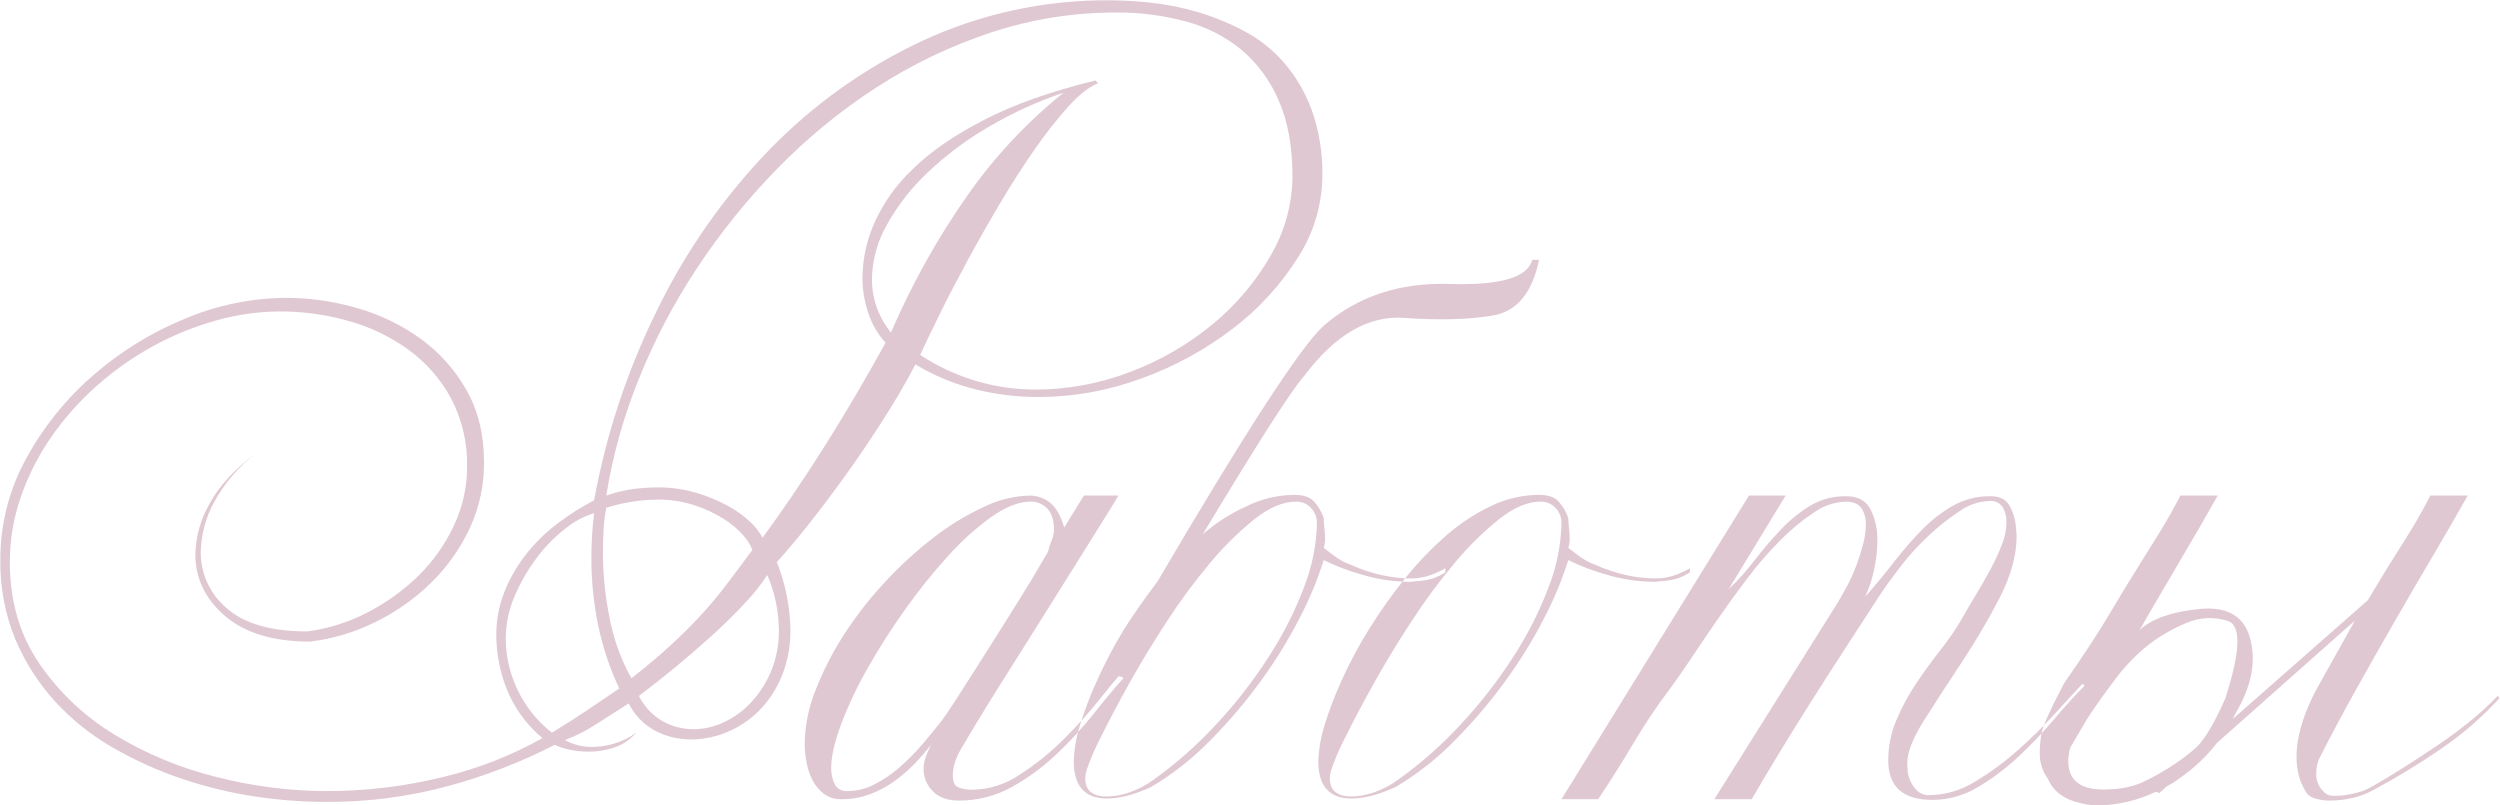 <?xml version="1.0" encoding="UTF-8"?> <svg xmlns="http://www.w3.org/2000/svg" width="736" height="237" viewBox="0 0 736 237" fill="none"><g clip-path="url(#clip0_852_16)"><path fill-rule="evenodd" clip-rule="evenodd" d="M271.4 12.088C254.535 19.992 239.252 30.903 226.3 44.288C212.983 58.111 201.915 73.936 193.5 91.188C184.719 108.931 178.458 127.813 174.9 147.288C171.188 149.226 167.643 151.467 164.3 153.988C160.869 156.553 157.778 159.544 155.1 162.888C152.412 166.256 150.222 169.995 148.6 173.988C146.914 178.148 146.065 182.599 146.1 187.088C146.151 192.426 147.167 197.711 149.1 202.688C151.348 208.369 154.994 213.391 159.7 217.288C150.609 222.414 140.849 226.251 130.7 228.688C119.253 231.534 107.496 232.945 95.7 232.888C84.972 232.83 74.292 231.453 63.9 228.788C53.327 226.206 43.211 222.024 33.9 216.388C25.051 211.063 17.446 203.902 11.6 195.388C5.8 186.921 2.9 176.955 2.9 165.488C2.89 158.881 4.006 152.32 6.2 146.088C8.391 139.841 11.418 133.921 15.2 128.488C19.048 122.968 23.547 117.931 28.6 113.488C33.647 109.014 39.182 105.123 45.1 101.888C50.931 98.702 57.104 96.186 63.5 94.388C69.679 92.619 76.073 91.71 82.5 91.688C89.297 91.688 96.062 92.63 102.6 94.488C108.961 96.24 114.956 99.119 120.3 102.988C125.479 106.765 129.749 111.65 132.8 117.288C136.05 123.515 137.667 130.465 137.5 137.488C137.504 143.473 136.171 149.383 133.6 154.788C131.037 160.268 127.515 165.247 123.2 169.488C118.773 173.824 113.716 177.465 108.2 180.288C102.673 183.177 96.682 185.072 90.5 185.888C79.833 185.888 71.933 183.621 66.8 179.088C64.365 177.066 62.41 174.527 61.079 171.656C59.747 168.785 59.071 165.653 59.1 162.488C59.215 157.379 60.552 152.373 63 147.888C66.053 142.284 70.242 137.379 75.3 133.488C69.033 138.155 64.5 143.088 61.7 148.288C59.092 152.795 57.648 157.882 57.5 163.088C57.5 170.288 60.433 176.388 66.3 181.388C72.167 186.388 80.5 188.888 91.3 188.888C98.018 188.074 104.546 186.112 110.6 183.088C116.654 180.126 122.191 176.209 127 171.488C131.695 166.875 135.522 161.455 138.3 155.488C141.117 149.411 142.551 142.785 142.5 136.088C142.5 127.955 140.767 120.854 137.3 114.788C133.939 108.842 129.334 103.691 123.8 99.688C118.136 95.626 111.808 92.58 105.1 90.688C98.343 88.713 91.34 87.703 84.3 87.688C73.989 87.752 63.792 89.86 54.3 93.888C44.403 97.958 35.247 103.634 27.2 110.688C19.248 117.611 12.609 125.91 7.6 135.188C2.657 144.233 0.077 154.38 0.1 164.688C-0.044 172.739 1.453 180.734 4.5 188.188C7.335 194.907 11.291 201.095 16.2 206.488C21.129 211.874 26.864 216.462 33.2 220.088C39.677 223.826 46.511 226.908 53.6 229.288C60.598 231.656 67.793 233.396 75.1 234.488C81.918 235.524 88.803 236.059 95.7 236.088C108.095 236.177 120.444 234.562 132.4 231.288C143.087 228.366 153.442 224.345 163.3 219.288C164.673 219.923 166.116 220.393 167.6 220.688C169.539 221.102 171.517 221.303 173.5 221.288C175.981 221.274 178.445 220.869 180.8 220.088C183.329 219.245 185.578 217.723 187.3 215.688C185.37 217.121 183.204 218.204 180.9 218.888C178.826 219.526 176.67 219.863 174.5 219.888C171.64 219.939 168.815 219.251 166.3 217.888C169.599 216.636 172.751 215.026 175.7 213.088C179.033 210.955 182.167 208.955 185.1 207.088C186.773 210.49 189.464 213.286 192.8 215.088C196.096 216.829 199.773 217.723 203.5 217.688C207.07 217.667 210.602 216.954 213.9 215.588C217.41 214.159 220.605 212.052 223.3 209.388C226.223 206.474 228.534 203.006 230.1 199.188C231.898 194.778 232.783 190.049 232.7 185.288C232.571 178.501 231.216 171.793 228.7 165.488C231.5 162.421 234.667 158.654 238.2 154.188C241.733 149.721 245.367 144.888 249.1 139.688C252.833 134.488 256.467 129.121 260 123.588C263.533 118.055 266.7 112.621 269.5 107.288C275.065 110.632 281.098 113.127 287.4 114.688C293.391 116.147 299.534 116.885 305.7 116.888C316.079 116.869 326.372 115.007 336.1 111.388C345.729 107.925 354.768 103 362.9 96.788C370.461 91.054 376.93 84.009 382 75.988C386.679 68.814 389.212 60.453 389.3 51.888C389.449 45.181 388.364 38.503 386.1 32.188C384.206 27.056 381.393 22.312 377.8 18.188C374.456 14.432 370.458 11.315 366 8.988C361.66 6.708 357.105 4.865 352.4 3.488C347.955 2.188 343.404 1.284 338.8 0.788C334.848 0.351 330.876 0.117 326.9 0.088C307.737 -0.094 288.776 4.005 271.4 12.088ZM284.7 57.688C275.888 70.292 268.382 83.762 262.3 97.888C258.643 93.438 256.661 87.847 256.7 82.088C256.804 76.502 258.317 71.032 261.1 66.188C264.281 60.466 268.329 55.271 273.1 50.788C278.531 45.648 284.538 41.151 291 37.388C297.996 33.263 305.403 29.878 313.1 27.288C302.246 36.03 292.684 46.265 284.7 57.688ZM374.1 75.188C369.724 82.851 363.998 89.661 357.2 95.288C349.967 101.292 341.79 106.057 333 109.388C323.979 112.9 314.381 114.698 304.7 114.688C298.983 114.671 293.296 113.864 287.8 112.288C281.811 110.541 276.115 107.912 270.9 104.488C272.367 101.288 274.3 97.254 276.7 92.388C279.1 87.521 281.8 82.321 284.8 76.788C287.8 71.254 291 65.621 294.4 59.888C297.8 54.154 301.2 48.855 304.6 43.988C307.634 39.586 310.941 35.377 314.5 31.388C317.7 27.855 320.633 25.555 323.3 24.488L322.5 23.688C309.433 26.888 298.5 30.755 289.7 35.288C280.9 39.821 273.867 44.688 268.6 49.888C263.803 54.413 259.961 59.854 257.3 65.888C255.148 70.812 253.993 76.114 253.9 81.488C253.874 85.197 254.482 88.884 255.7 92.388C256.753 95.54 258.456 98.436 260.7 100.888C258.3 105.288 255.6 110.054 252.6 115.188C249.6 120.321 246.467 125.488 243.2 130.688C239.933 135.888 236.667 140.888 233.4 145.688C230.133 150.488 227.167 154.688 224.5 158.288C223.572 156.617 222.391 155.099 221 153.788C219.026 151.898 216.806 150.283 214.4 148.988C211.416 147.353 208.265 146.045 205 145.088C201.266 143.993 197.391 143.454 193.5 143.488C191.092 143.499 188.687 143.666 186.3 143.988C183.642 144.353 181.028 144.989 178.5 145.888C180.347 134.27 183.5 122.898 187.9 111.988C192.497 100.464 198.26 89.44 205.1 79.088C212.067 68.513 220.037 58.633 228.9 49.588C237.71 40.555 247.504 32.539 258.1 25.688C268.571 18.917 279.862 13.507 291.7 9.588C303.636 5.645 316.13 3.652 328.7 3.688C335.552 3.644 342.38 4.518 349 6.288C354.997 7.851 360.589 10.681 365.4 14.588C370.178 18.629 373.945 23.731 376.4 29.488C379.133 35.621 380.5 43.088 380.5 51.888C380.448 60.081 378.24 68.117 374.1 75.188ZM213.5 172.588C211.1 175.721 208.567 178.721 205.9 181.588C203.233 184.455 200.333 187.321 197.2 190.188C194.067 193.054 190.3 196.221 185.9 199.688C182.903 194.36 180.776 188.587 179.6 182.588C178.199 175.98 177.495 169.243 177.5 162.488C177.5 160.221 177.567 157.988 177.7 155.788C177.821 153.672 178.089 151.567 178.5 149.488C183.291 147.974 188.276 147.165 193.3 147.088C197.135 147.022 200.954 147.597 204.6 148.788C207.579 149.787 210.432 151.129 213.1 152.788C215.23 154.092 217.152 155.711 218.8 157.588C219.951 158.848 220.865 160.304 221.5 161.888C218.567 165.888 215.9 169.455 213.5 172.588ZM227.1 197.388C225.726 200.773 223.762 203.888 221.3 206.588C219.02 209.1 216.267 211.138 213.2 212.588C210.359 213.951 207.251 214.669 204.1 214.688C200.988 214.677 197.928 213.886 195.2 212.388C192.136 210.654 189.663 208.042 188.1 204.888C191.3 202.488 194.767 199.754 198.5 196.688C202.233 193.621 205.867 190.488 209.4 187.288C212.933 184.088 216.167 180.921 219.1 177.788C221.624 175.17 223.901 172.325 225.9 169.288C228.094 174.41 229.25 179.916 229.3 185.488C229.361 189.561 228.614 193.606 227.1 197.388ZM172.4 209.388C169.533 211.321 166.233 213.421 162.5 215.688C160.754 214.352 159.146 212.844 157.7 211.188C156.006 209.256 154.531 207.143 153.3 204.888C151.926 202.39 150.852 199.738 150.1 196.988C149.287 194.023 148.883 190.962 148.9 187.888C148.916 183.546 149.836 179.255 151.6 175.288C153.334 171.268 155.551 167.473 158.2 163.988C160.603 160.788 163.429 157.928 166.6 155.488C169.059 153.503 171.877 152.01 174.9 151.088C174.633 153.355 174.433 155.554 174.3 157.688C174.167 159.821 174.1 162.021 174.1 164.288C174.085 170.939 174.755 177.574 176.1 184.088C177.439 190.507 179.519 196.749 182.3 202.688C178.567 205.222 175.267 207.455 172.4 209.388ZM329.3 199.088C328.233 200.288 326.267 202.688 323.4 206.288C320.213 210.242 316.808 214.014 313.2 217.588C309.285 221.506 304.96 224.993 300.3 227.988C296.234 230.795 291.439 232.359 286.5 232.488C285.001 232.552 283.505 232.314 282.1 231.788C281.033 231.321 280.5 230.154 280.5 228.288C280.512 227.137 280.68 225.993 281 224.888C281.414 223.495 281.984 222.153 282.7 220.888C286.033 215.154 290.033 208.588 294.7 201.188C299.367 193.788 303.933 186.521 308.4 179.388C312.867 172.254 317 165.655 320.8 159.588C324.6 153.521 327.433 148.954 329.3 145.888H319.1L313.3 155.288C312.233 151.688 310.8 149.221 309 147.888C307.306 146.592 305.233 145.889 303.1 145.888C298.375 146.031 293.736 147.19 289.5 149.288C284.28 151.731 279.35 154.75 274.8 158.288C269.715 162.221 264.966 166.569 260.6 171.288C256.109 176.081 252.06 181.268 248.5 186.788C245.151 191.955 242.336 197.45 240.1 203.188C238.075 208.179 236.99 213.502 236.9 218.888C236.916 220.665 237.083 222.439 237.4 224.188C237.702 226.029 238.275 227.815 239.1 229.488C239.89 231.077 241.016 232.476 242.4 233.588C243.912 234.759 245.789 235.361 247.7 235.288C250.602 235.317 253.484 234.809 256.2 233.788C258.72 232.831 261.106 231.554 263.3 229.988C265.417 228.47 267.392 226.763 269.2 224.888C270.927 223.105 272.562 221.236 274.1 219.288C273.567 220.354 273.067 221.488 272.6 222.688C272.118 223.966 271.881 225.322 271.9 226.688C271.963 228.977 272.892 231.157 274.5 232.788C276.233 234.721 278.833 235.688 282.3 235.688C287.758 235.725 293.133 234.347 297.9 231.688C302.693 229.027 307.129 225.767 311.1 221.988C315.011 218.284 318.653 214.308 322 210.088C325.267 205.955 328.167 202.488 330.7 199.688C330.7 199.422 330.231 199.222 329.3 199.088ZM309.6 159.088C309.161 160.197 308.794 161.332 308.5 162.488C308.1 163.155 307.2 164.688 305.8 167.088C304.4 169.488 302.667 172.354 300.6 175.688C298.533 179.021 296.3 182.588 293.9 186.388C291.5 190.188 289.2 193.821 287 197.288C284.8 200.754 282.833 203.821 281.1 206.488C279.367 209.155 278.1 211.021 277.3 212.088C275.433 214.488 273.433 216.921 271.3 219.388C269.236 221.785 266.997 224.024 264.6 226.088C262.376 228.014 259.925 229.659 257.3 230.988C254.886 232.227 252.213 232.878 249.5 232.888C248.728 232.968 247.95 232.809 247.271 232.434C246.591 232.059 246.043 231.484 245.7 230.788C245.017 229.317 244.675 227.71 244.7 226.088C244.7 222.755 245.667 218.488 247.6 213.288C249.764 207.592 252.372 202.075 255.4 196.788C258.789 190.795 262.494 184.987 266.5 179.388C270.407 173.867 274.648 168.591 279.2 163.588C283.035 159.3 287.327 155.444 292 152.088C296.2 149.155 299.967 147.688 303.3 147.688C304.252 147.646 305.201 147.812 306.082 148.174C306.963 148.537 307.754 149.088 308.4 149.788C309.667 151.188 310.3 153.288 310.3 156.088C310.248 157.122 310.011 158.138 309.6 159.088ZM425.5 168.488V167.288C424.232 168.05 422.892 168.686 421.5 169.188C419.521 169.941 417.417 170.315 415.3 170.288C412.543 170.264 409.796 169.963 407.1 169.388C403.865 168.691 400.714 167.652 397.7 166.288C395.859 165.637 394.137 164.691 392.6 163.488C391.067 162.288 390.1 161.554 389.7 161.288C389.972 160.448 390.107 159.57 390.1 158.688C390.095 157.552 390.028 156.417 389.9 155.288C389.784 154.359 389.717 153.424 389.7 152.488C389.09 150.72 388.138 149.089 386.9 147.688C385.7 146.354 383.767 145.688 381.1 145.688C376.169 145.719 371.311 146.882 366.9 149.088C362.247 151.164 357.932 153.929 354.1 157.288C370.367 130.221 380.367 114.621 384.1 110.488C393.167 98.488 402.9 92.855 413.3 93.588C423.7 94.321 432.433 94.088 439.5 92.888C446.567 91.688 451.1 86.221 453.1 76.488H451.1C449.767 81.688 441.7 84.055 426.9 83.588C412.1 83.121 399.7 87.221 389.7 95.888C383.033 101.888 366.7 127.021 340.7 171.288C337.233 175.821 333.967 180.488 330.9 185.288C327.922 190.184 325.25 195.261 322.9 200.488C320.854 204.964 319.117 209.575 317.7 214.288C316.759 217.475 316.221 220.767 316.1 224.088C316.1 231.421 319.367 235.088 325.9 235.088C329.633 235.088 333.967 233.954 338.9 231.688C345.309 227.869 351.192 223.23 356.4 217.888C361.85 212.384 366.865 206.466 371.4 200.188C375.678 194.294 379.489 188.075 382.8 181.588C385.585 176.234 387.894 170.646 389.7 164.888C393.323 166.674 397.106 168.114 401 169.188C405.64 170.574 410.457 171.282 415.3 171.288C415.567 171.288 416.833 171.154 419.1 170.888C421.395 170.611 423.589 169.788 425.5 168.488ZM383.9 172.888C381.172 180.072 377.686 186.944 373.5 193.388C368.993 200.394 363.873 206.987 358.2 213.088C352.608 219.171 346.409 224.666 339.7 229.488C337.412 231.161 334.884 232.476 332.2 233.388C330.168 234.07 328.043 234.441 325.9 234.488C321.633 234.488 319.5 232.688 319.5 229.088C319.543 228.275 319.677 227.47 319.9 226.688C321.052 223.353 322.456 220.11 324.1 216.988C326.367 212.388 329.133 207.154 332.4 201.288C335.667 195.421 339.367 189.321 343.5 182.988C347.405 176.962 351.68 171.184 356.3 165.688C360.22 160.957 364.609 156.635 369.4 152.788C373.733 149.388 377.767 147.688 381.5 147.688C382.344 147.655 383.184 147.808 383.962 148.136C384.739 148.465 385.435 148.96 386 149.588C387.092 150.753 387.7 152.291 387.7 153.888C387.574 160.397 386.287 166.831 383.9 172.888ZM497.5 168.488V167.288C496.232 168.05 494.892 168.686 493.5 169.188C491.521 169.941 489.417 170.315 487.3 170.288C484.543 170.264 481.796 169.963 479.1 169.388C475.865 168.691 472.714 167.652 469.7 166.288C467.859 165.637 466.137 164.691 464.6 163.488C463.067 162.288 462.1 161.554 461.7 161.288C461.972 160.448 462.107 159.57 462.1 158.688C462.095 157.552 462.028 156.417 461.9 155.288C461.784 154.359 461.717 153.424 461.7 152.488C461.09 150.72 460.138 149.089 458.9 147.688C457.7 146.354 455.767 145.688 453.1 145.688C448.18 145.715 443.328 146.843 438.9 148.988C434.04 151.315 429.53 154.311 425.5 157.888C421.102 161.759 417.054 166.008 413.4 170.588C409.635 175.27 406.162 180.179 403 185.288C399.965 190.169 397.259 195.247 394.9 200.488C392.854 204.964 391.117 209.575 389.7 214.288C388.759 217.475 388.221 220.767 388.1 224.088C388.1 231.421 391.367 235.088 397.9 235.088C401.633 235.088 405.967 233.954 410.9 231.688C417.309 227.869 423.192 223.23 428.4 217.888C433.85 212.384 438.865 206.466 443.4 200.188C447.678 194.294 451.489 188.075 454.8 181.588C457.585 176.234 459.894 170.646 461.7 164.888C465.323 166.674 469.106 168.114 473 169.188C477.64 170.574 482.457 171.282 487.3 171.288C487.567 171.288 488.833 171.154 491.1 170.888C493.395 170.611 495.589 169.788 497.5 168.488ZM455.9 172.888C453.172 180.072 449.686 186.944 445.5 193.388C440.993 200.394 435.873 206.987 430.2 213.088C424.608 219.171 418.409 224.666 411.7 229.488C409.412 231.161 406.884 232.476 404.2 233.388C402.168 234.07 400.043 234.441 397.9 234.488C393.633 234.488 391.5 232.688 391.5 229.088C391.543 228.275 391.677 227.47 391.9 226.688C393.052 223.353 394.456 220.11 396.1 216.988C398.367 212.388 401.133 207.154 404.4 201.288C407.667 195.421 411.367 189.321 415.5 182.988C419.405 176.962 423.68 171.184 428.3 165.688C432.22 160.957 436.609 156.635 441.4 152.788C445.733 149.388 449.767 147.688 453.5 147.688C454.344 147.655 455.184 147.808 455.962 148.136C456.739 148.465 457.435 148.96 458 149.588C459.092 150.753 459.7 152.291 459.7 153.888C459.572 160.397 458.282 166.832 455.892 172.888H455.9ZM613.7 201.888L613.1 201.288C610.967 203.554 608.233 206.521 604.9 210.188C601.434 213.987 597.762 217.592 593.9 220.988C590.002 224.447 585.782 227.528 581.3 230.188C577.335 232.661 572.772 234.009 568.1 234.088C567.427 234.132 566.753 234.04 566.117 233.816C565.481 233.593 564.897 233.243 564.4 232.788C563.555 231.957 562.876 230.973 562.4 229.888C561.954 228.909 561.683 227.86 561.6 226.788C561.531 225.788 561.5 225.088 561.5 224.688C561.5 221.488 563.167 217.255 566.5 211.988C569.833 206.721 573.533 201.021 577.6 194.888C581.642 188.795 585.348 182.486 588.7 175.988C592.033 169.521 593.7 163.421 593.7 157.688L593.5 155.288C593.338 152.965 592.655 150.709 591.5 148.688C590.433 146.954 588.633 146.088 586.1 146.088C582.261 146.014 578.469 146.945 575.1 148.788C571.799 150.665 568.77 152.987 566.1 155.688C563.135 158.676 560.363 161.849 557.8 165.188C555.067 168.721 552.167 172.221 549.1 175.688C550.204 173.321 551.042 170.839 551.6 168.288C552.326 165.275 552.695 162.187 552.7 159.088C552.77 155.938 552.084 152.818 550.7 149.988C549.367 147.388 546.967 146.088 543.5 146.088C539.775 146.014 536.103 146.984 532.9 148.888C529.737 150.832 526.846 153.186 524.3 155.888C521.577 158.751 519.007 161.755 516.6 164.888C514.258 167.948 511.684 170.823 508.9 173.488L525.7 145.888H514.9L459.7 235.288H470.5C472.633 232.088 474.533 229.155 476.2 226.488C477.867 223.821 479.433 221.254 480.9 218.788C482.367 216.321 483.933 213.821 485.6 211.288C487.267 208.754 489.3 205.888 491.7 202.688C493.3 200.554 495.3 197.688 497.7 194.088C500.1 190.488 502.7 186.655 505.5 182.588C508.3 178.521 511.267 174.421 514.4 170.288C517.374 166.337 520.615 162.595 524.1 159.088C527.109 156.021 530.427 153.273 534 150.888C536.721 148.937 539.954 147.824 543.3 147.688C545.567 147.688 547.133 148.321 548 149.588C548.92 151.051 549.374 152.76 549.3 154.488C549.273 156.414 549.004 158.329 548.5 160.188C547.945 162.322 547.278 164.425 546.5 166.488C545.734 168.546 544.832 170.55 543.8 172.488C542.8 174.355 541.9 175.954 541.1 177.288L504.7 235.288H515.7C518.1 231.154 520.8 226.621 523.8 221.688C526.8 216.754 529.967 211.654 533.3 206.388C536.633 201.121 540.033 195.821 543.5 190.488C546.967 185.155 550.3 180.021 553.5 175.088C555.1 172.688 557.133 169.888 559.6 166.688C562.083 163.469 564.826 160.459 567.8 157.688C570.62 155.029 573.664 152.62 576.9 150.488C579.477 148.65 582.537 147.607 585.7 147.488C586.452 147.409 587.211 147.535 587.898 147.852C588.584 148.168 589.172 148.665 589.6 149.288C590.383 150.691 590.764 152.282 590.7 153.888C590.644 156.155 590.169 158.393 589.3 160.488C588.318 162.989 587.182 165.427 585.9 167.788C584.567 170.254 583.133 172.754 581.6 175.288C580.067 177.821 578.7 180.154 577.5 182.288C575.687 185.4 573.648 188.374 571.4 191.188C568.933 194.321 566.533 197.621 564.2 201.088C561.884 204.521 559.908 208.172 558.3 211.988C556.707 215.753 555.891 219.8 555.9 223.888C555.9 231.621 560.233 235.488 568.9 235.488C573.587 235.483 578.184 234.204 582.2 231.788C586.479 229.263 590.469 226.279 594.1 222.888C597.818 219.436 601.325 215.763 604.6 211.888C607.867 208.021 610.9 204.688 613.7 201.888ZM735.9 205.488L735.3 204.888C732.855 207.45 730.249 209.855 727.5 212.088C724.56 214.488 721.427 216.821 718.1 219.088C714.76 221.355 711.36 223.588 707.9 225.788C704.44 227.988 701.173 229.954 698.1 231.688C696.63 232.514 695.046 233.12 693.4 233.488C691.541 233.992 689.626 234.261 687.7 234.288C686.814 234.372 685.92 234.234 685.1 233.888C684.077 233.218 683.245 232.295 682.684 231.209C682.123 230.123 681.853 228.91 681.9 227.688C681.868 226.097 682.211 224.522 682.9 223.088C686.367 216.288 690 209.488 693.8 202.688C697.6 195.888 701.4 189.188 705.2 182.588C709 175.988 712.733 169.588 716.4 163.388C720.067 157.188 723.433 151.354 726.5 145.888H715.5C713.5 149.754 711.533 153.254 709.6 156.388C707.667 159.521 705.433 163.088 702.9 167.088C701.16 169.888 699.227 173.088 697.1 176.688L657.3 211.688C657.967 210.354 658.5 209.354 658.9 208.688C663.033 201.221 664.2 194.254 662.4 187.788C660.6 181.321 655.633 178.488 647.5 179.288C639.367 180.088 633.5 182.155 629.9 185.488C630.433 184.555 631.8 182.188 634 178.388C636.2 174.588 639.133 169.588 642.8 163.388C646.467 157.188 649.833 151.354 652.9 145.888H641.9C639.9 149.754 637.933 153.254 636 156.388C634.067 159.521 631.867 163.055 629.4 166.988C626.933 170.921 624.033 175.688 620.7 181.288C617.367 186.888 613.033 193.488 607.7 201.088C603.567 208.955 601.333 213.921 601 215.988C600.688 217.805 600.521 219.644 600.5 221.488C600.414 224.282 601.258 227.025 602.9 229.288C604.5 233.021 607.767 235.421 612.7 236.488C616.167 237.421 620.633 237.288 626.1 236.088C629.068 235.408 631.953 234.402 634.7 233.088L635.7 233.488L637.9 231.488C639.243 230.815 640.516 230.011 641.7 229.088C645.887 226.217 649.599 222.708 652.7 218.688L693.3 182.688C690.228 188.154 686.495 194.821 682.1 202.688C678.1 210.154 676.1 216.888 676.1 222.888C676.081 224.745 676.316 226.595 676.8 228.388C677.17 229.828 677.742 231.209 678.5 232.488C678.762 233.08 679.147 233.609 679.63 234.041C680.113 234.472 680.682 234.795 681.3 234.988C682.85 235.487 684.472 235.723 686.1 235.688C688.323 235.676 690.538 235.407 692.7 234.888C694.872 234.392 696.96 233.584 698.9 232.488C705.574 228.906 712.05 224.967 718.3 220.688C724.75 216.339 730.658 211.236 735.9 205.488ZM646.1 220.488C643.5 222.708 640.724 224.715 637.8 226.488C635.322 228.015 632.75 229.385 630.1 230.588C627.097 231.737 623.915 232.346 620.7 232.388C616.7 232.588 613.733 231.988 611.8 230.588C609.867 229.188 608.9 227.021 608.9 224.088C608.923 222.734 609.124 221.389 609.5 220.088C610.967 217.555 612.567 214.821 614.3 211.888C616.7 208.154 619.533 204.154 622.8 199.888C625.633 196.064 628.962 192.634 632.7 189.688C636.083 187.128 639.78 185.011 643.7 183.388C647.528 181.73 651.827 181.517 655.8 182.788C659.867 184.054 659.633 191.688 655.1 205.688C651.757 213.288 648.752 218.221 646.086 220.488H646.1Z" fill="#E0C8D2"></path></g><defs><clipPath id="clip0_852_16"><rect width="736" height="237" fill="white"></rect></clipPath></defs></svg> 